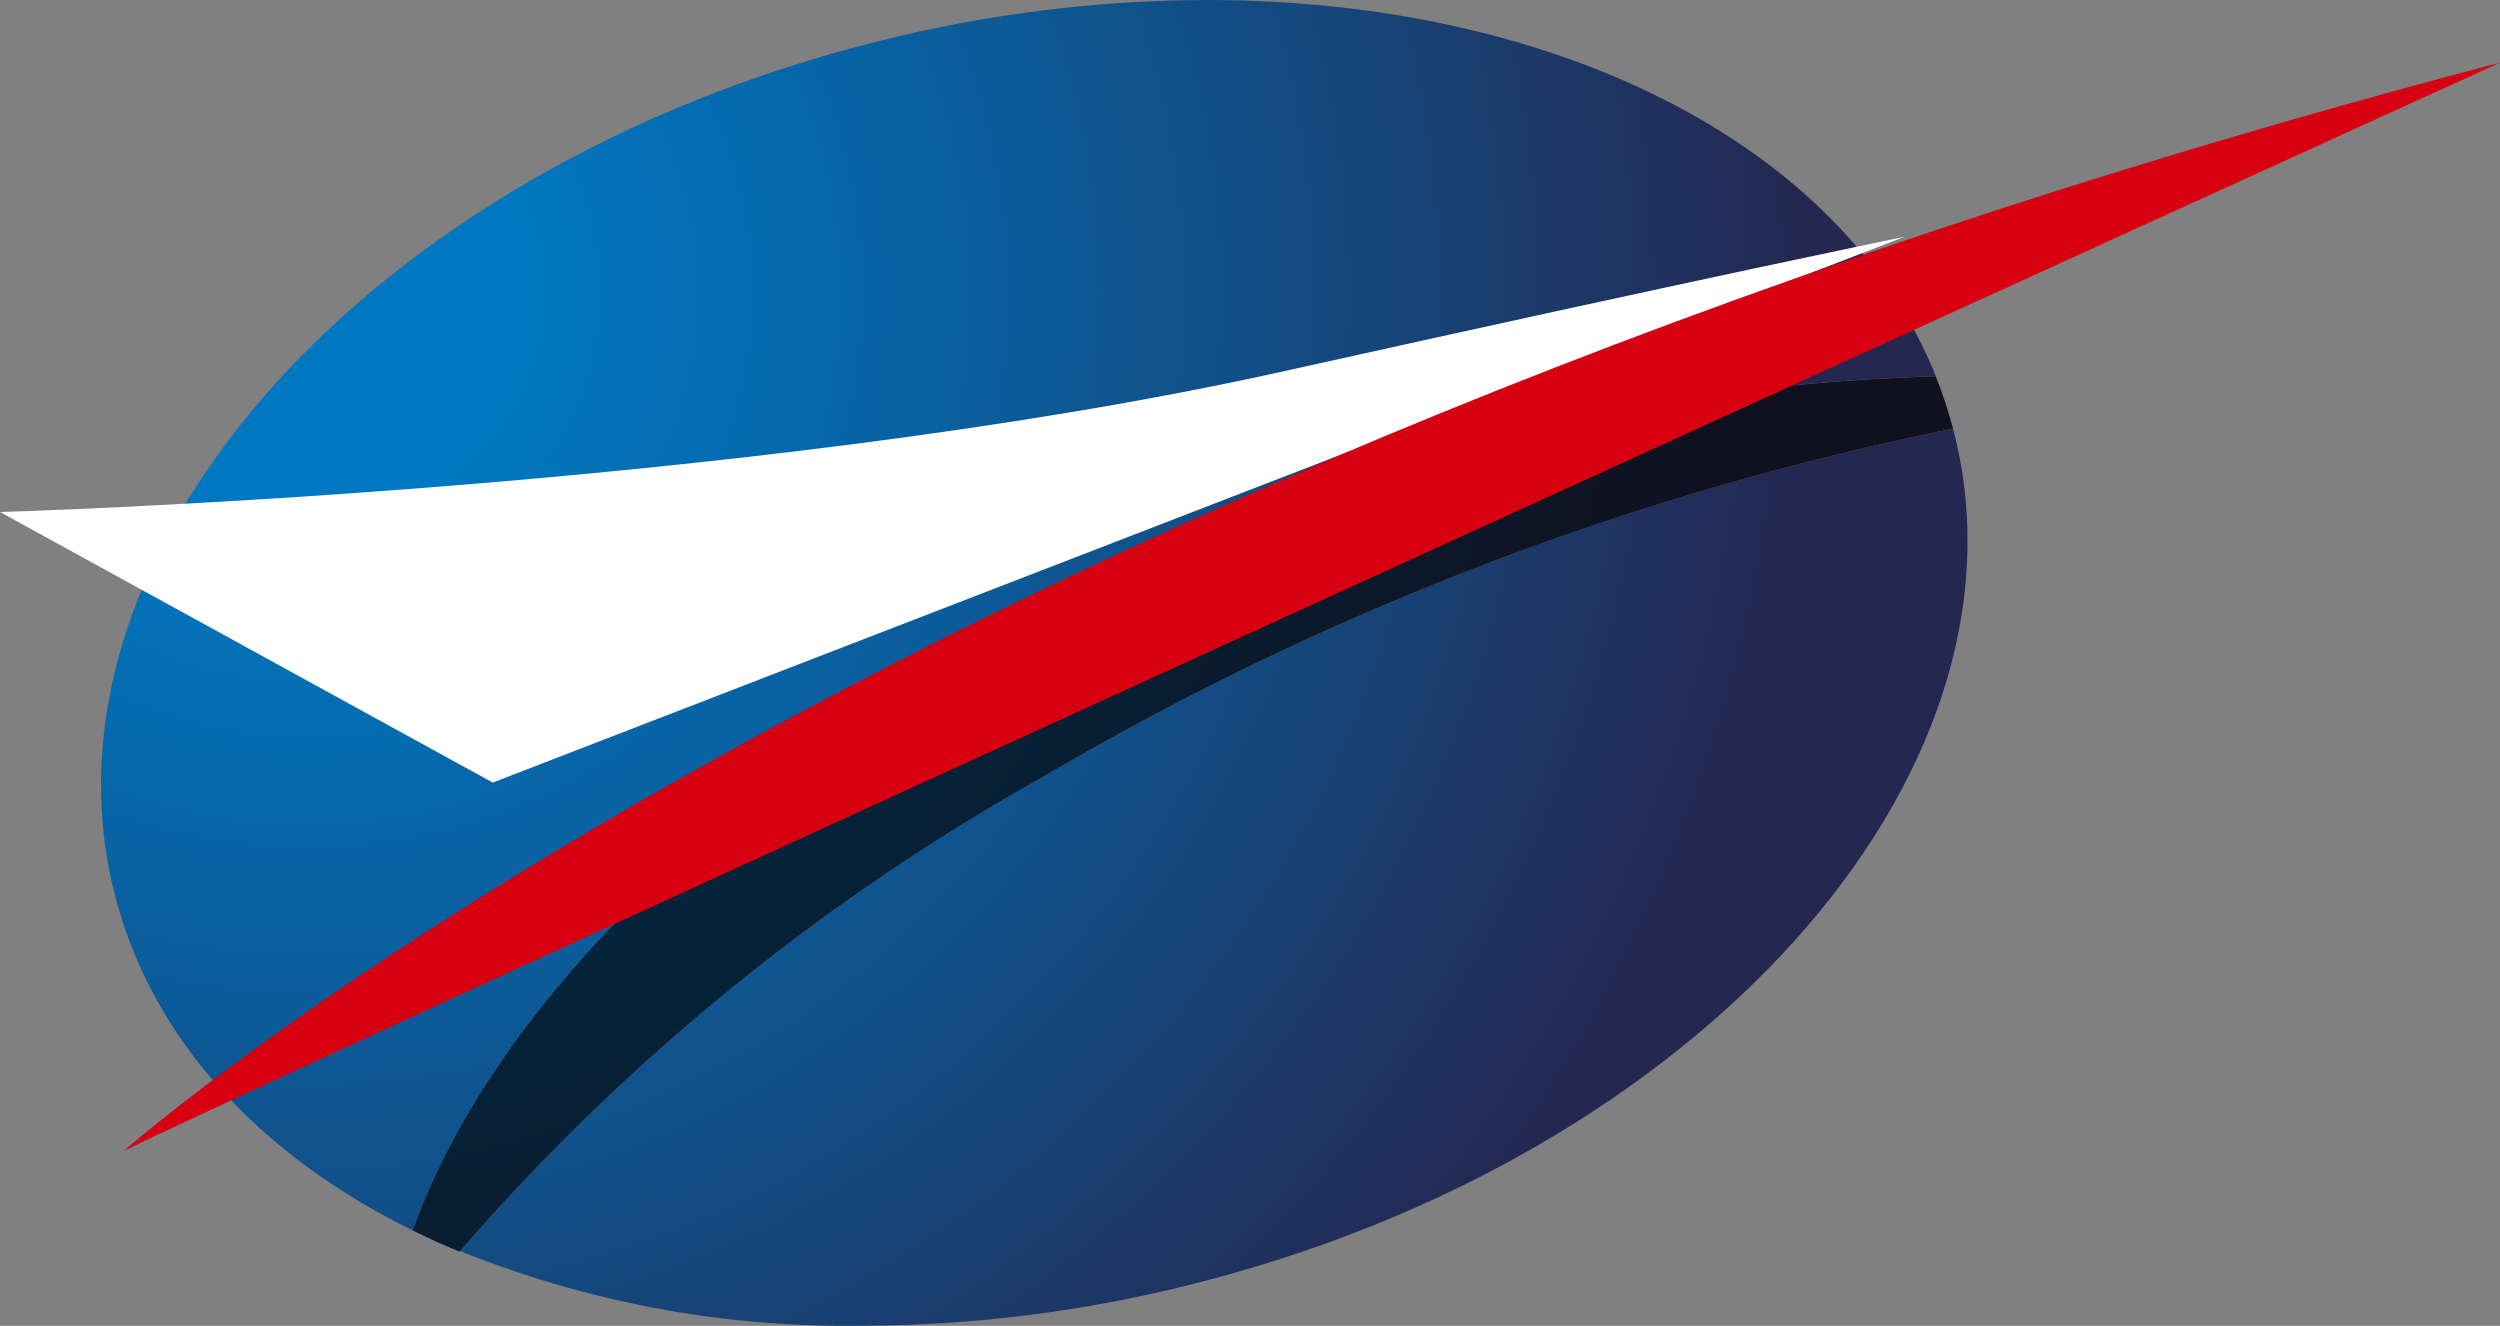 <svg xmlns="http://www.w3.org/2000/svg" xmlns:xlink="http://www.w3.org/1999/xlink" id="Groupe_64" data-name="Groupe 64" width="68.872" height="36.526" viewBox="0 0 68.872 36.526"><rect x="0" y="0" width="68.872" height="36.526" fill="#808080" stroke="none"/><defs><clipPath id="clip-path"><path id="Trac&#xE9;_1" data-name="Trac&#xE9; 1" d="M30.96,33.984c-.014-.007-.026-.014-.04-.019.012.006.026.014.04.019m-.04-.019c-.019-.011-.039-.019-.059-.029.021.01.04.018.059.029M48.163,21.388A60.047,60.047,0,0,0,32.075,34.48c-.38-.156-.752-.323-1.115-.5a28.394,28.394,0,0,0,12.19,2.542A37.451,37.451,0,0,0,52.167,35.4c14-3.482,23.443-13.976,21.089-23.441-.012-.05-.026-.1-.04-.152a81.2,81.2,0,0,0-25.053,9.583M43.642,1.127c-14,3.483-23.441,13.978-21.086,23.441,1.007,4.054,4.016,7.26,8.226,9.329l.079.039-.079-.039c1.95-5.431,7.2-11.191,15.163-15.839a55.982,55.982,0,0,1,26.8-7.693C70.154,3.923,62.184,0,52.657,0a37.513,37.513,0,0,0-9.015,1.127" transform="translate(-22.196)" fill="none"></path></clipPath><radialGradient id="radial-gradient" cx="0.223" cy="0.223" r="1.128" gradientTransform="translate(-0.005) scale(0.659 1)" gradientUnits="objectBoundingBox"><stop offset="0" stop-color="#0078c1"></stop><stop offset="0.138" stop-color="#0078c1"></stop><stop offset="0.316" stop-color="#056aae"></stop><stop offset="0.674" stop-color="#14497f"></stop><stop offset="1" stop-color="#24274f"></stop></radialGradient><clipPath id="clip-path-2"><path id="Trac&#xE9;_2" data-name="Trac&#xE9; 2" d="M105.844,90.367c-7.959,4.648-13.214,10.408-15.163,15.839q.628.309,1.293.583A60.047,60.047,0,0,1,108.062,93.7a81.2,81.2,0,0,1,25.053-9.583,12.338,12.338,0,0,0-.475-1.44,55.982,55.982,0,0,0-26.8,7.693" transform="translate(-90.681 -82.674)" fill="none"></path></clipPath><radialGradient id="radial-gradient-2" cx="0.042" cy="-0.091" r="1.709" gradientTransform="translate(-0.116) scale(0.568 1)" gradientUnits="objectBoundingBox"><stop offset="0" stop-color="#002e48"></stop><stop offset="0.138" stop-color="#002e48"></stop><stop offset="0.445" stop-color="#04253c"></stop><stop offset="0.989" stop-color="#10101e"></stop><stop offset="1" stop-color="#11101e"></stop></radialGradient><clipPath id="clip-path-3"><rect id="Rectangle_35" data-name="Rectangle 35" width="68.872" height="36.526" fill="none"></rect></clipPath></defs><g id="Groupe_2" data-name="Groupe 2" transform="translate(2.783)"><g id="Groupe_1" data-name="Groupe 1" clip-path="url(#clip-path)"><rect id="Rectangle_33" data-name="Rectangle 33" width="55.409" height="36.526" transform="translate(-1.994 0)" fill="url(#radial-gradient)"></rect></g></g><g id="Groupe_4" data-name="Groupe 4" transform="translate(11.369 10.365)"><g id="Groupe_3" data-name="Groupe 3" clip-path="url(#clip-path-2)"><rect id="Rectangle_34" data-name="Rectangle 34" width="42.434" height="24.115" transform="translate(0 0)" fill="url(#radial-gradient-2)"></rect></g></g><g id="Groupe_6" data-name="Groupe 6"><g id="Groupe_5" data-name="Groupe 5" clip-path="url(#clip-path-3)"><path id="Trac&#xE9;_3" data-name="Trac&#xE9; 3" d="M52.467,52.033S47.1,53.13,35.4,55.73C20.5,59.045,0,59.615,0,59.615l13.574,7.454Z" transform="translate(0 -45.51)" fill="#fff"></path><path id="Trac&#xE9;_4" data-name="Trac&#xE9; 4" d="M27.108,43.75S47.64,25.543,92.582,13.758c0,0-64.543,29.411-65.474,29.992" transform="translate(-23.709 -12.033)" fill="#d70010"></path></g></g></svg>